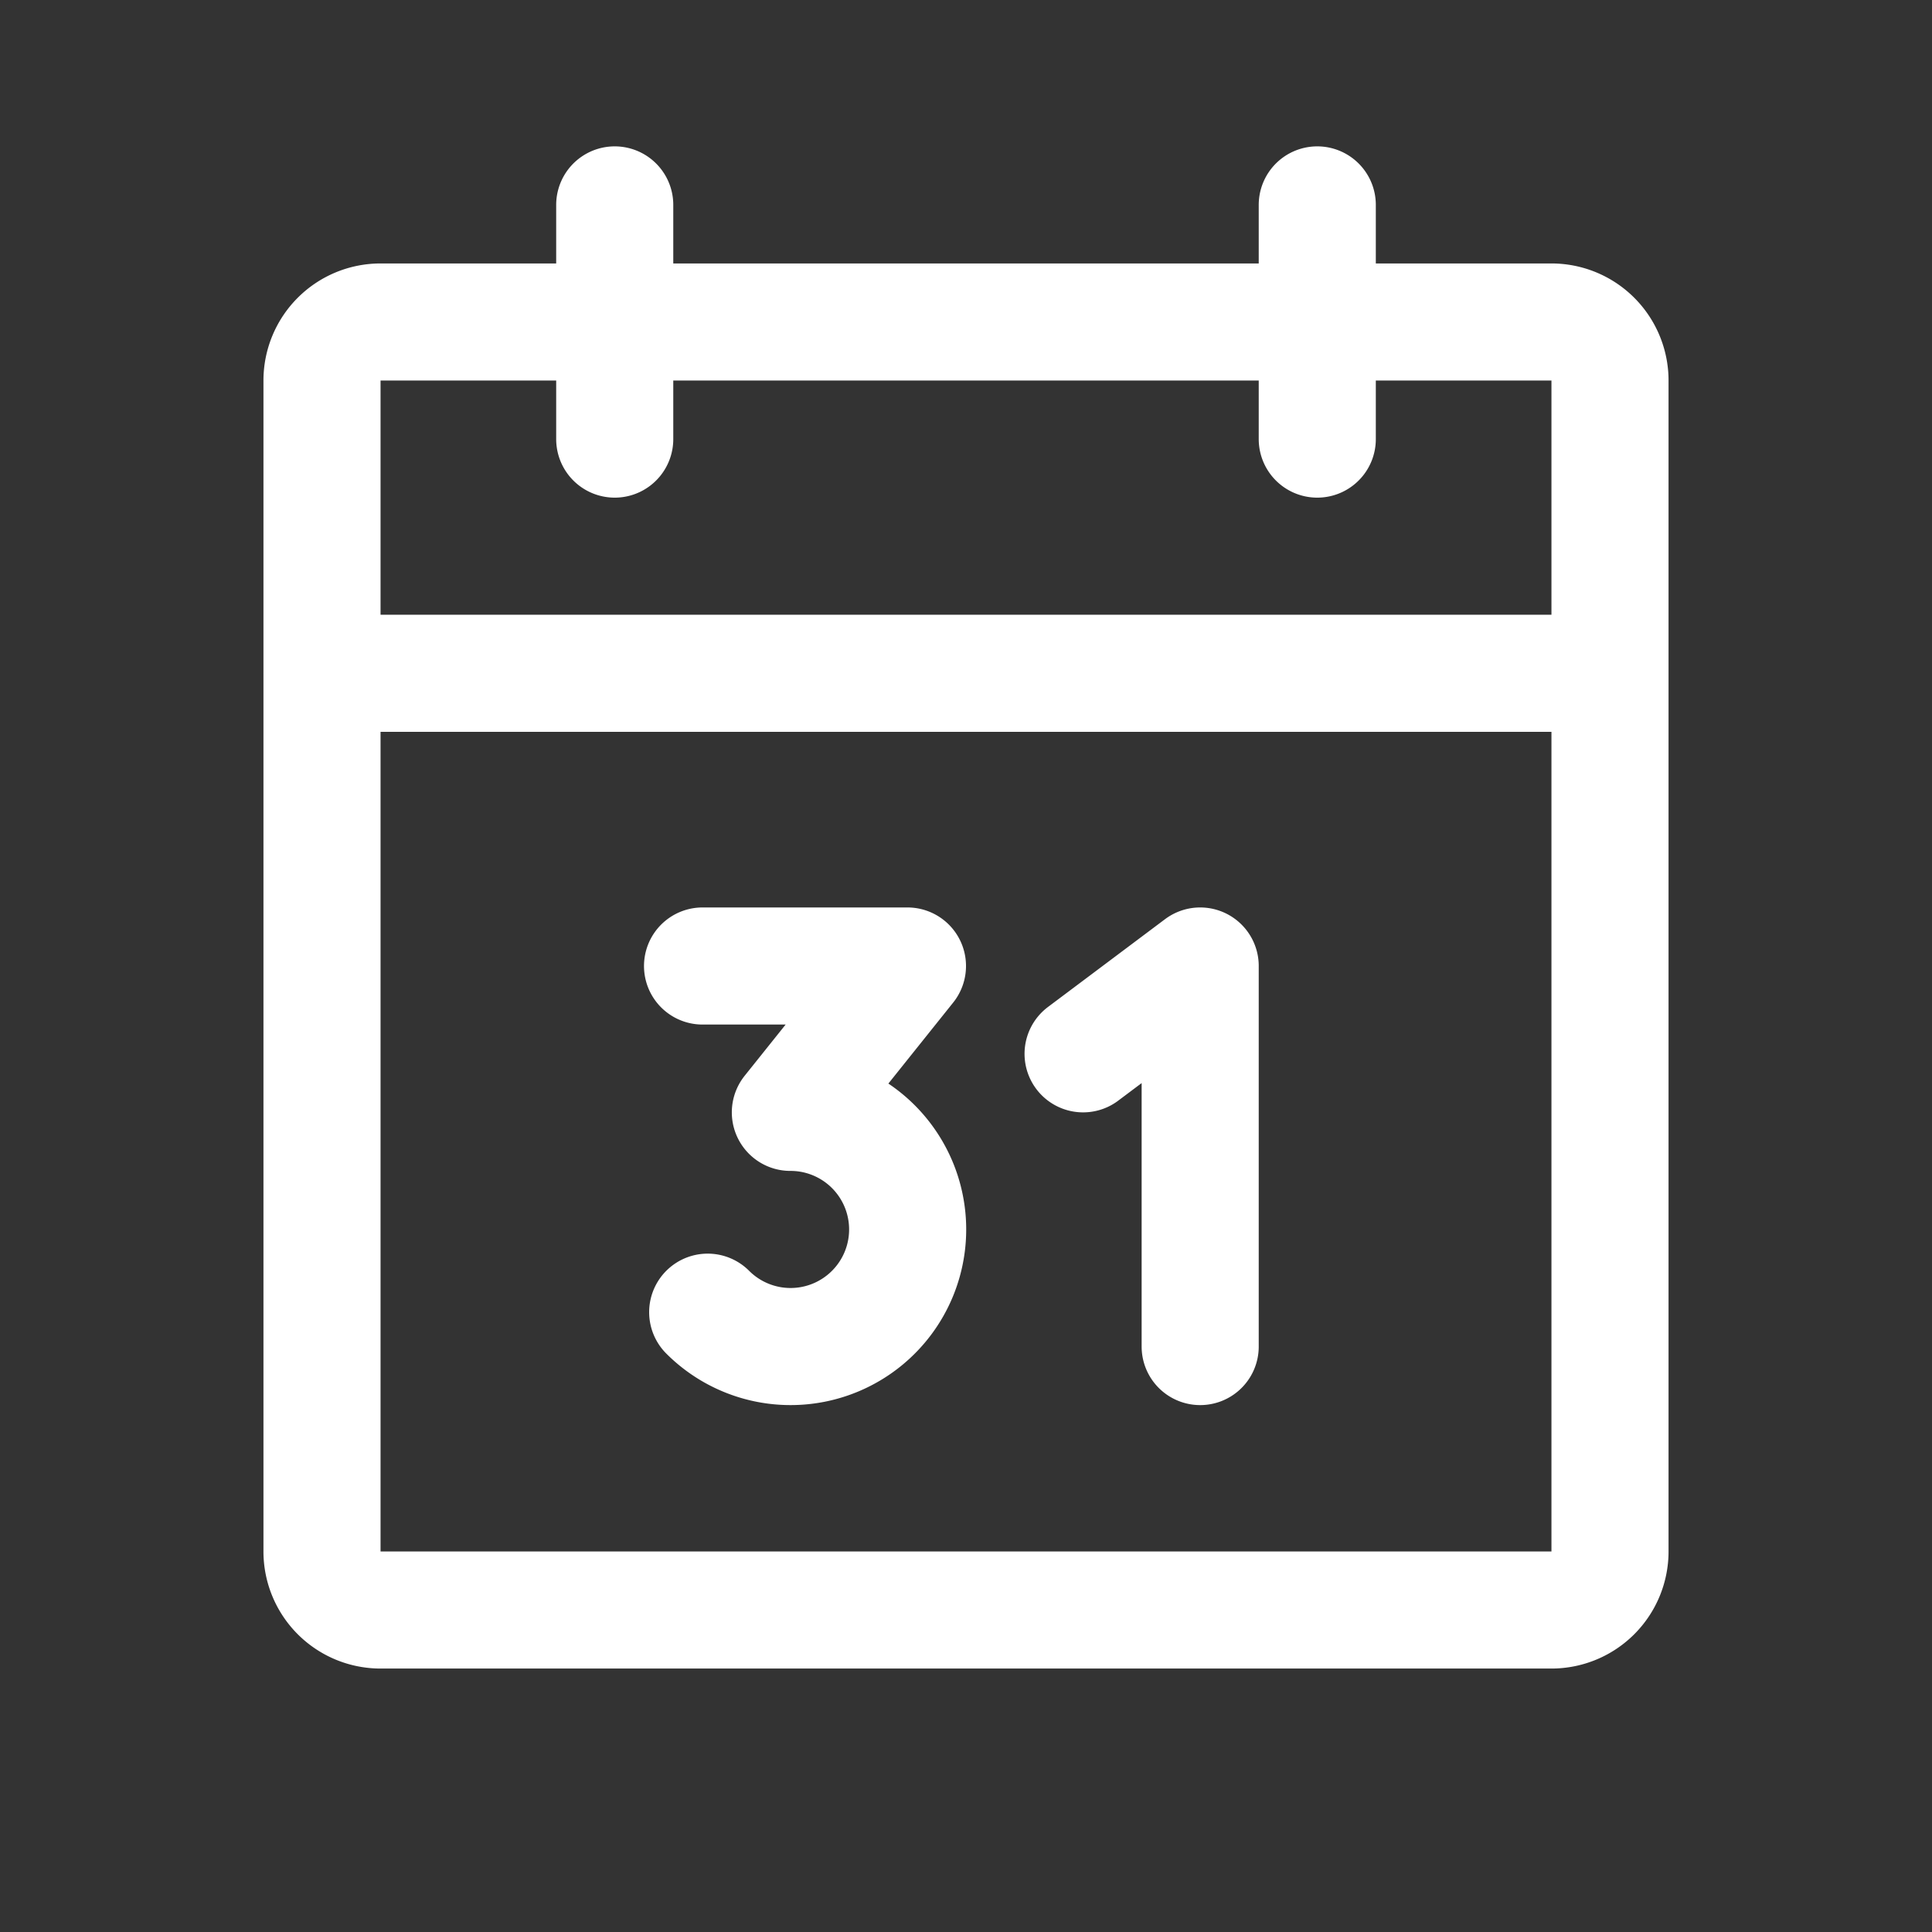 <svg xmlns="http://www.w3.org/2000/svg" width="33" height="33" fill="none"><rect width="100%" height="100%" fill="#333333" stroke="none"/><path stroke="#fff" stroke-linecap="round" stroke-linejoin="round" stroke-width="2" d="M26.5 5.5h-20a1 1 0 0 0-1 1v20a1 1 0 0 0 1 1h20a1 1 0 0 0 1-1v-20a1 1 0 0 0-1-1m-4-2v4m-12-4v4m-5 4h22"/><path stroke="#fff" stroke-linecap="round" stroke-linejoin="round" stroke-width="2" d="M12 16.5h3.5l-2 2.5a2 2 0 1 1-1.412 3.413M18.5 18l2-1.5V23"/></svg>